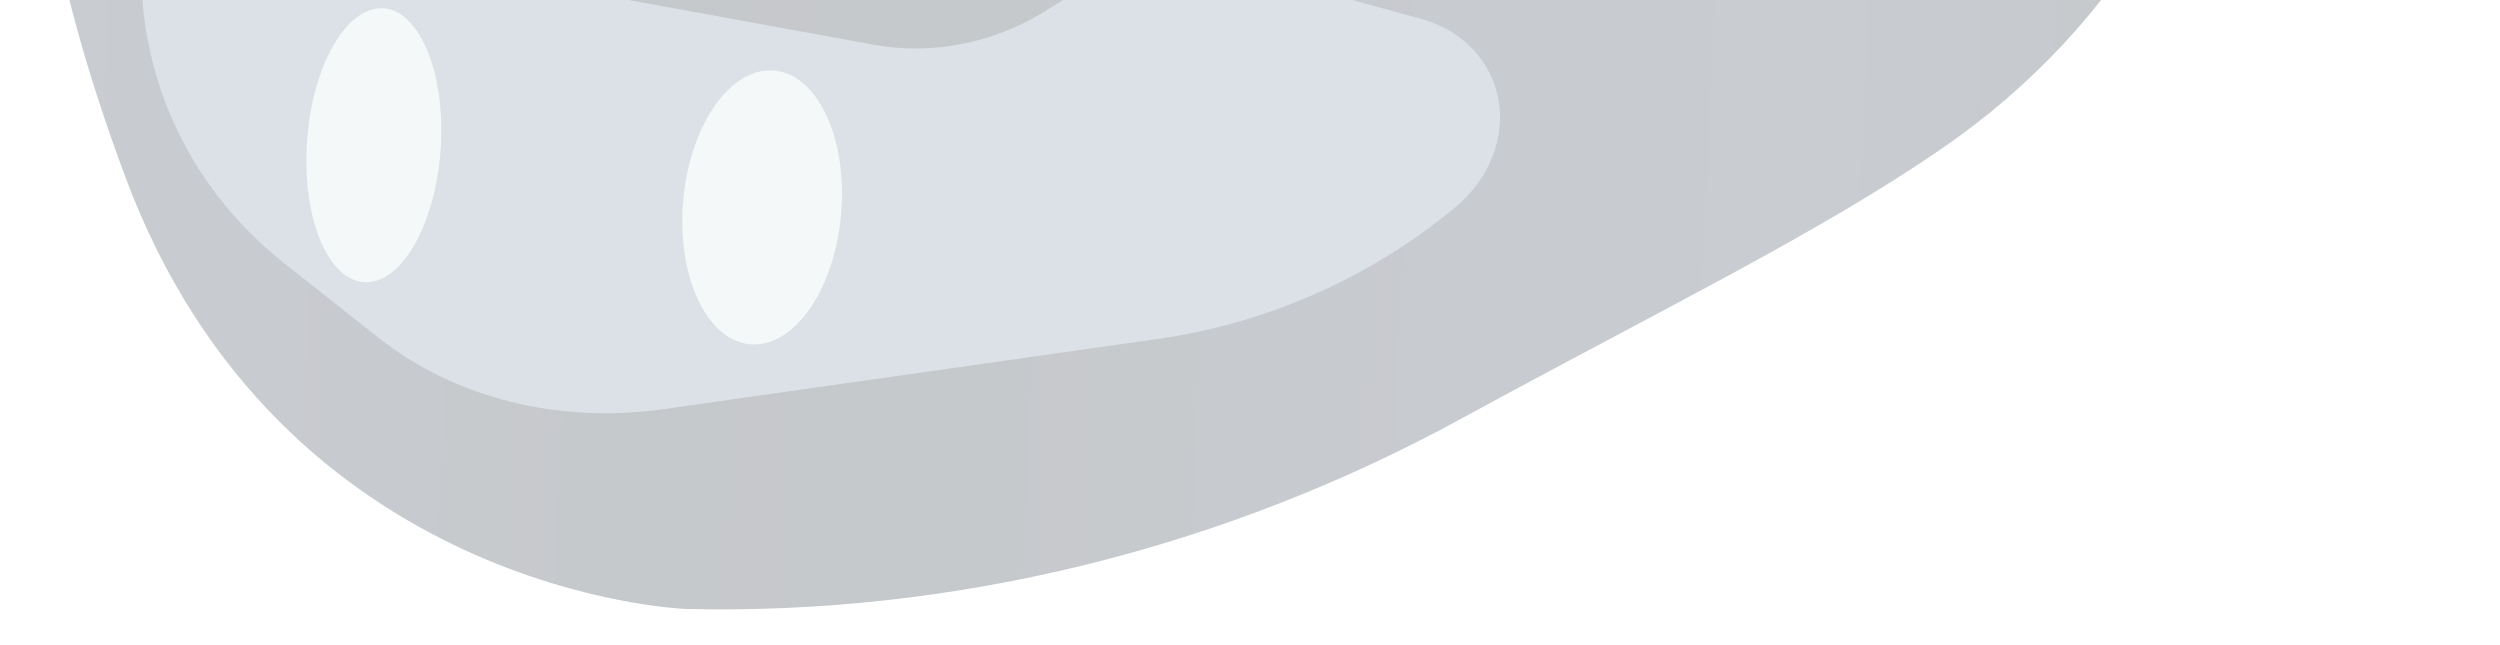 <svg width="279" height="72" viewBox="0 0 279 72" fill="none" xmlns="http://www.w3.org/2000/svg">
<g opacity="0.25">
<path d="M190.897 -85.475C189.505 -87.25 188.78 -89.421 188.822 -91.695C189.001 -95.672 188.12 -105.391 179.912 -110.076C169.501 -116.055 140.018 -115.705 131.415 -113.009C122.811 -110.313 106.091 -108.765 64.841 -83.643C62.806 -82.383 60.742 -81.209 58.619 -80.119C49.261 -75.321 21.973 -60.931 14.984 -53.636C6.418 -44.813 -3.377 -26.85 13.997 19.77C31.372 66.39 76.507 67.958 76.507 67.958C106.476 68.682 136.755 61.208 163.521 46.48C185.678 34.42 203.119 25.939 216.672 16.604C226.765 9.688 235.059 0.75 240.83 -9.431C246.6 -19.612 249.673 -30.727 249.778 -41.805C249.931 -44.575 249.51 -47.301 248.539 -49.841C247.256 -52.9 244.875 -55.404 241.76 -56.97C241.76 -56.97 198.872 -81.184 194.333 -82.934C192.905 -83.471 191.68 -84.344 190.772 -85.47" fill="url(#paint0_linear_571_1733)"/>
<path d="M158.746 2.147L140.413 -2.885C136.642 -3.95 132.574 -4.162 128.54 -3.504C124.505 -2.846 120.617 -1.337 117.191 0.901C114.309 2.789 111.074 4.131 107.698 4.838C104.321 5.545 100.88 5.602 97.597 5.005L52.681 -3.181C48.582 -3.295 44.737 -4.603 41.698 -6.917C38.66 -9.231 36.585 -12.432 35.77 -16.06C35.469 -17.265 34.72 -18.305 33.645 -19.011C32.569 -19.715 31.232 -20.043 29.853 -19.94L19.859 -19.088C19.144 -19.029 18.437 -18.836 17.783 -18.521C17.129 -18.206 16.542 -17.776 16.059 -17.258C15.576 -16.74 15.207 -16.144 14.975 -15.509C14.743 -14.874 14.653 -14.213 14.711 -13.567L15.909 0.245C16.892 11.783 22.579 22.21 31.861 29.493L42.261 37.711C46.474 41.031 51.47 43.452 56.933 44.822C62.396 46.191 68.207 46.479 73.998 45.667L129.09 37.842C141.346 36.127 153.026 30.962 162.48 23.076C164.304 21.547 165.701 19.642 166.534 17.548C167.367 15.454 167.607 13.243 167.23 11.133C166.853 9.022 165.873 7.083 164.386 5.508C162.898 3.932 160.954 2.774 158.746 2.147Z" fill="#6F899B"/>
<path d="M34.223 16.505C33.841 24.956 36.872 31.661 41.031 31.498C45.19 31.335 48.842 24.281 49.22 15.916C49.597 7.551 46.539 0.761 42.412 0.923C38.284 1.085 34.604 8.053 34.223 16.505Z" fill="#D2E5E5"/>
<path d="M76.174 23.497C75.793 31.948 79.453 38.628 84.367 38.435C89.281 38.243 93.558 31.252 93.939 22.801C94.321 14.35 90.661 7.67 85.747 7.863C80.833 8.056 76.556 15.047 76.174 23.497Z" fill="#D2E5E5"/>
</g>
<defs>
<linearGradient id="paint0_linear_571_1733" x1="249.246" y1="-28.607" x2="5.021" y2="-39.622" gradientUnits="userSpaceOnUse">
<stop stop-color="#1A252F"/>
<stop offset="0.18" stop-color="#273348"/>
<stop offset="0.66" stop-color="#1A252F"/>
<stop offset="1" stop-color="#273348"/>
</linearGradient>
</defs>
</svg>
